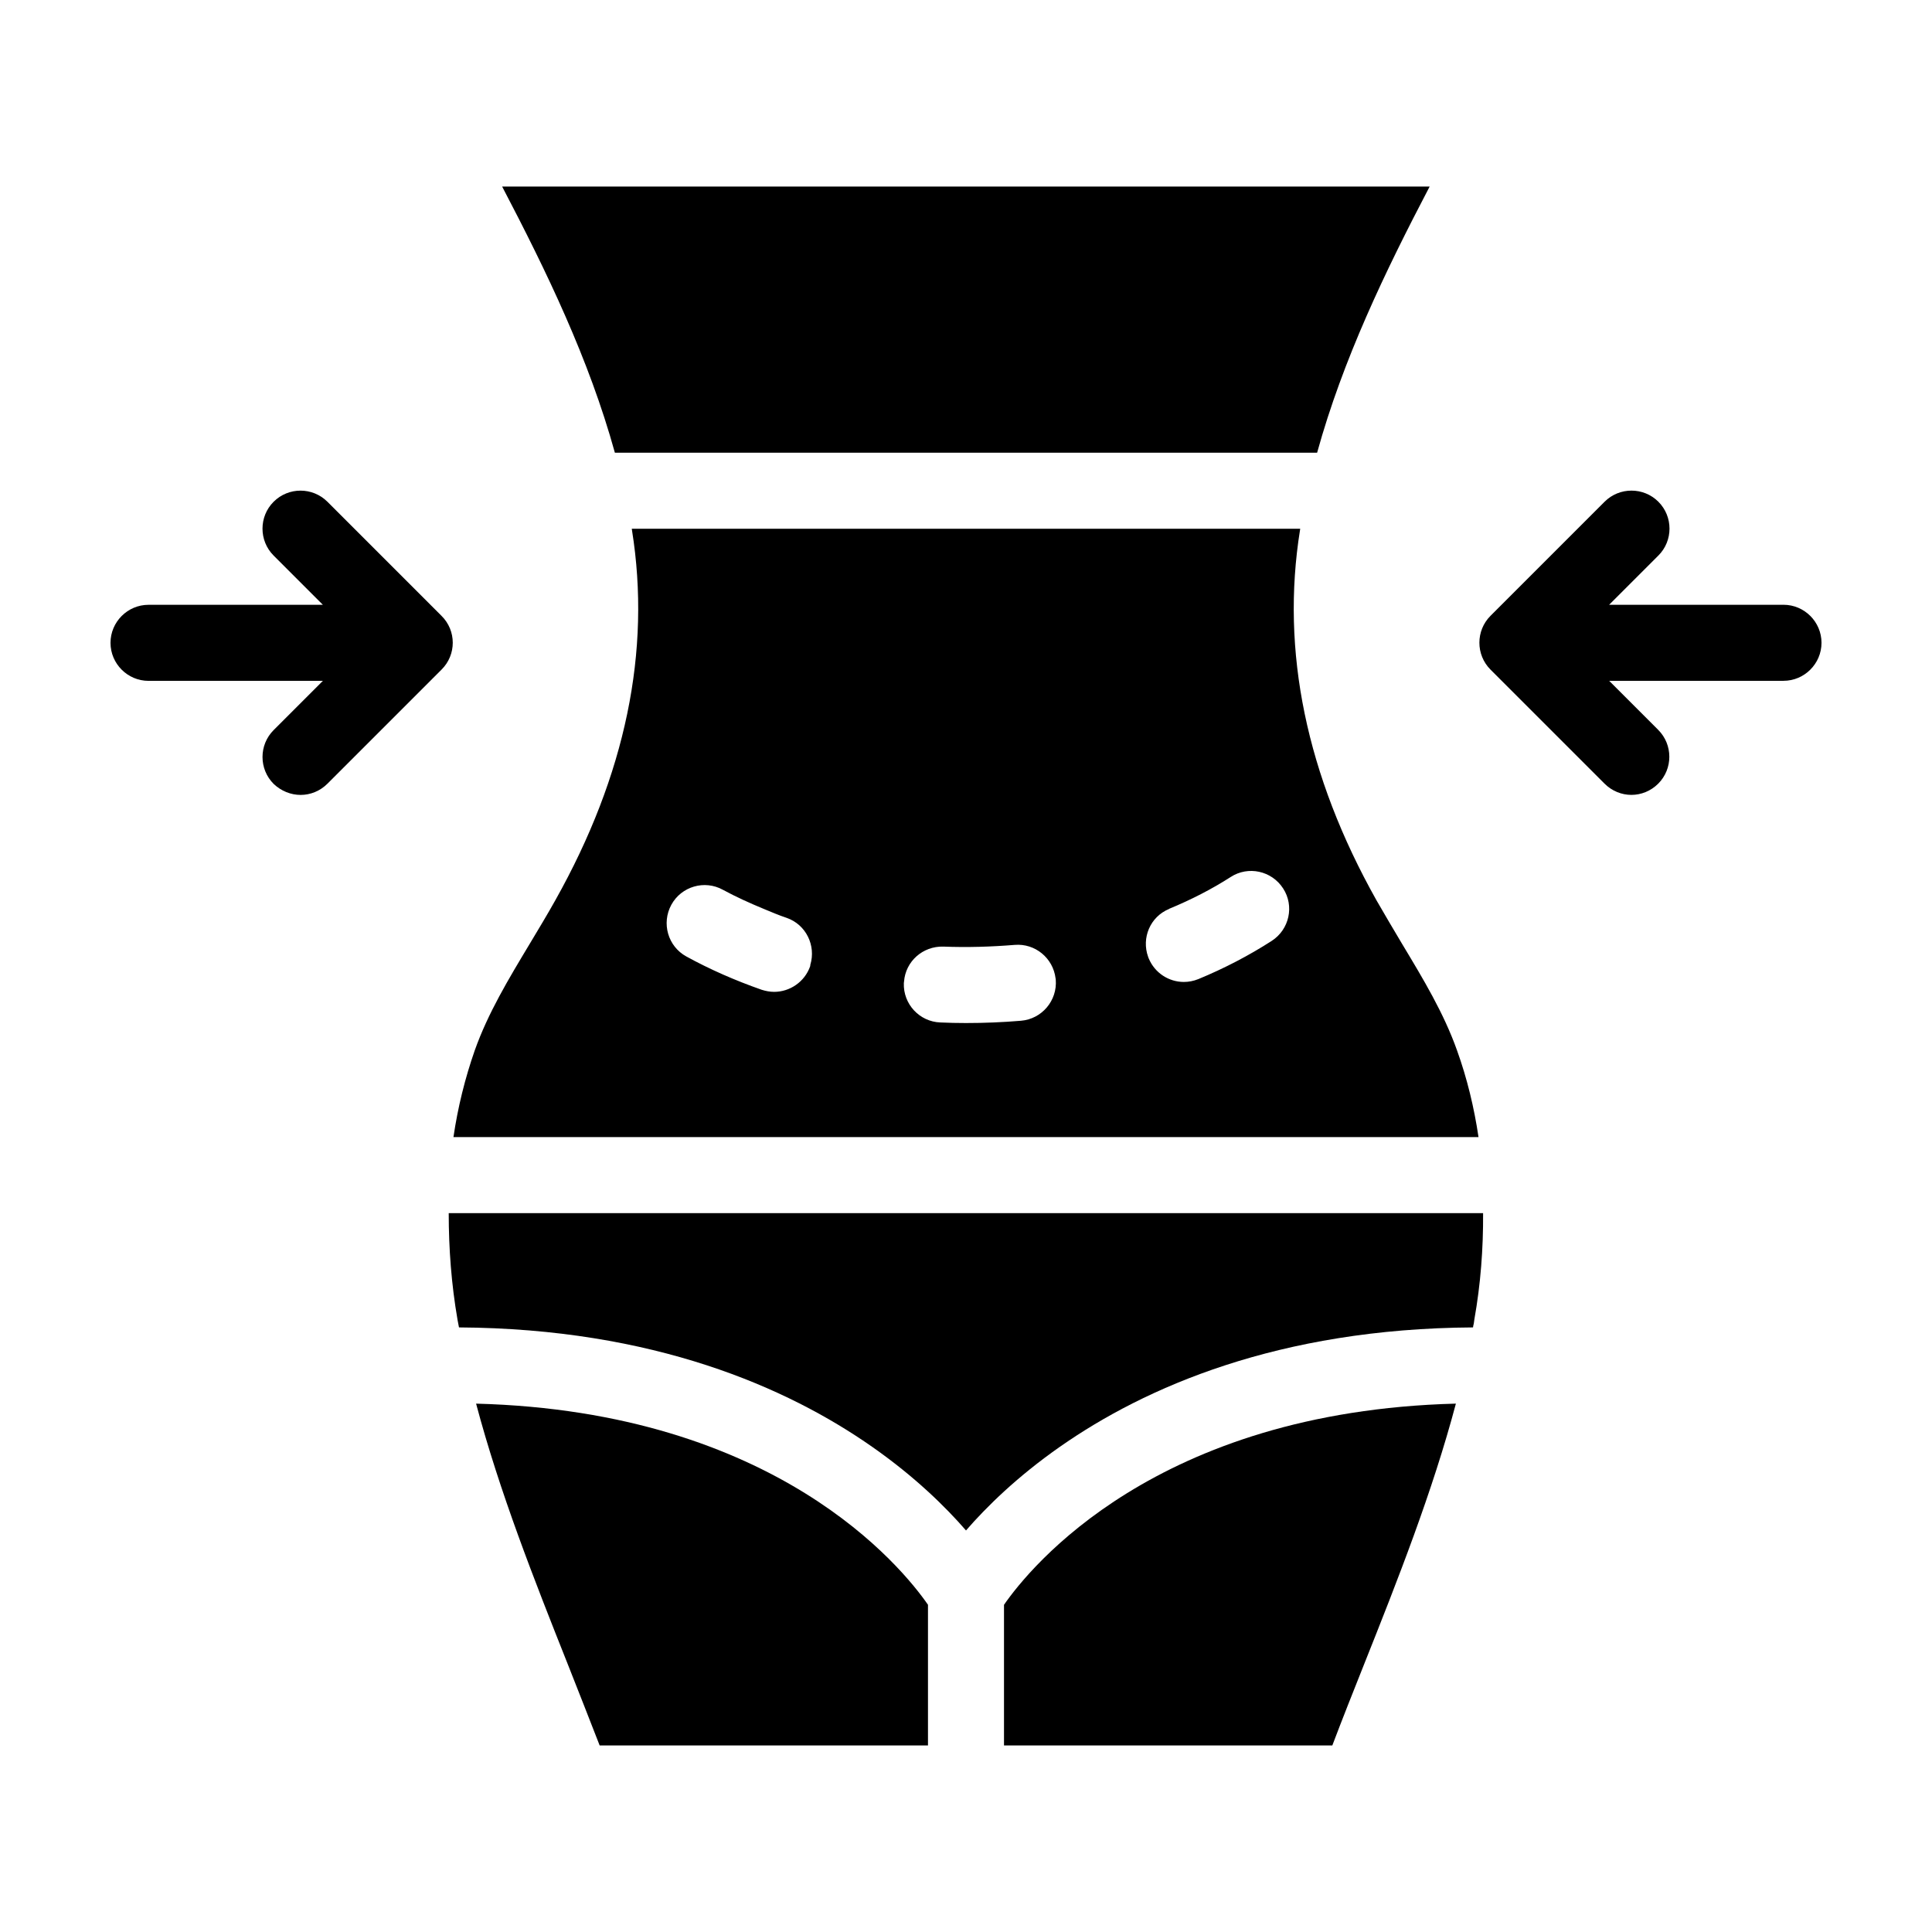 <?xml version="1.0" encoding="UTF-8"?>
<!-- Uploaded to: ICON Repo, www.svgrepo.com, Generator: ICON Repo Mixer Tools -->
<svg fill="#000000" width="800px" height="800px" version="1.1" viewBox="144 144 512 512" xmlns="http://www.w3.org/2000/svg">
 <g>
  <path d="m270.17 515.98c6.195 23.328 15.367 46.602 24.383 69.273 2.82 7.152 5.644 14.309 8.363 21.312l87.008-0.004v-37.281c-6.801-9.824-40.152-51.234-119.75-53.301z"/>
  <path d="m493.05 263.97c6.852-24.789 18.035-48.012 29.824-70.535l-245.8 0.004c11.789 22.52 23.023 45.746 29.875 70.535z"/>
  <path d="m265.23 493.66 0.203 1.059c0.051 0.352 0.152 0.707 0.203 1.059 25.844 0.152 47.559 4.133 65.645 10.027 36.172 11.789 57.887 31.285 68.719 43.781 10.832-12.496 32.547-31.992 68.719-43.781 18.086-5.894 39.801-9.875 65.645-10.027 0.051-0.352 0.102-0.707 0.203-1.008l0.152-1.109c1.664-9.32 2.367-18.742 2.316-28.164h-274.12c0 9.422 0.707 18.844 2.32 28.164z"/>
  <path d="m530.13 422.37c-3.527-9.926-8.918-18.844-14.609-28.312-2.266-3.828-4.535-7.609-6.75-11.488-18.59-33.102-25.391-66.102-20.254-98.09 0-0.102 0.051-0.25 0.051-0.352l-177.14-0.004c0 0.102 0.051 0.25 0.051 0.352 5.141 32.043-1.715 64.992-20.305 98.09-2.168 3.879-4.484 7.707-6.75 11.488-5.691 9.473-11.082 18.391-14.609 28.312-2.57 7.356-4.484 15.062-5.644 22.973h271.65c-1.156-7.805-3.023-15.562-5.691-22.969zm-171.39-22.672c0 0.102 0 0.25-0.051 0.402-1.461 4.133-5.391 6.75-9.523 6.75-1.109 0-2.215-0.203-3.324-0.555-7.055-2.469-13.805-5.441-19.949-8.816-4.887-2.672-6.648-8.816-3.981-13.703 2.672-4.887 8.816-6.648 13.652-3.981 3.426 1.863 7.106 3.527 10.883 5.09 1.965 0.805 3.93 1.664 6.047 2.367 5.086 1.766 7.805 7.309 6.246 12.445zm55.82 14.812c-4.785 0.402-9.672 0.605-14.559 0.605-2.266 0-4.535-0.051-6.801-0.152-5.543-0.203-9.875-4.887-9.672-10.43 0-0.152 0.051-0.25 0.051-0.402 0.402-5.34 4.938-9.422 10.43-9.27 6.297 0.25 12.695 0.051 18.895-0.453 5.391-0.453 10.176 3.477 10.832 8.867 0 0.102 0.051 0.203 0.051 0.352 0.445 5.543-3.684 10.43-9.227 10.883zm66.453-21.16c-5.945 3.828-12.496 7.254-19.445 10.125-1.258 0.504-2.57 0.754-3.828 0.754-3.981 0-7.707-2.367-9.32-6.246-0.051-0.102-0.102-0.25-0.152-0.402-1.812-5.039 0.555-10.629 5.543-12.695l0.051-0.051c5.844-2.418 11.336-5.238 16.273-8.414 4.637-3.023 10.883-1.664 13.906 3.023 3.019 4.637 1.656 10.883-3.027 13.906z"/>
  <path d="m410.07 569.28v37.281h87.008c2.672-7.055 5.492-14.156 8.363-21.363 9.02-22.621 18.188-45.898 24.383-69.223-79.551 2.07-112.9 43.43-119.75 53.305z"/>
  <path d="m616.64 304.27h-46.199l13.047-13.047c3.93-3.93 3.93-10.328 0-14.258s-10.328-3.93-14.258 0l-30.23 30.23c-3.93 3.93-3.93 10.328 0 14.258l30.23 30.23c1.965 1.961 4.535 2.969 7.106 2.969 2.57 0 5.141-1.008 7.106-2.973 3.93-3.93 3.93-10.328 0-14.258l-13-13h46.199c5.543 0 10.078-4.535 10.078-10.078-0.004-5.539-4.535-10.074-10.078-10.074z"/>
  <path d="m261 307.2-30.23-30.23c-3.93-3.93-10.328-3.93-14.258 0-3.93 3.93-3.93 10.328 0 14.258l13.051 13.051h-46.199c-5.543 0-10.078 4.535-10.078 10.078 0 5.543 4.535 10.078 10.078 10.078h46.199l-13.047 13.047c-3.93 3.93-3.93 10.328 0 14.258 2.016 1.914 4.586 2.922 7.152 2.922 2.57 0 5.141-1.008 7.106-2.973l30.23-30.23c3.977-3.93 3.977-10.328-0.004-14.258z"/>
 </g>
</svg>